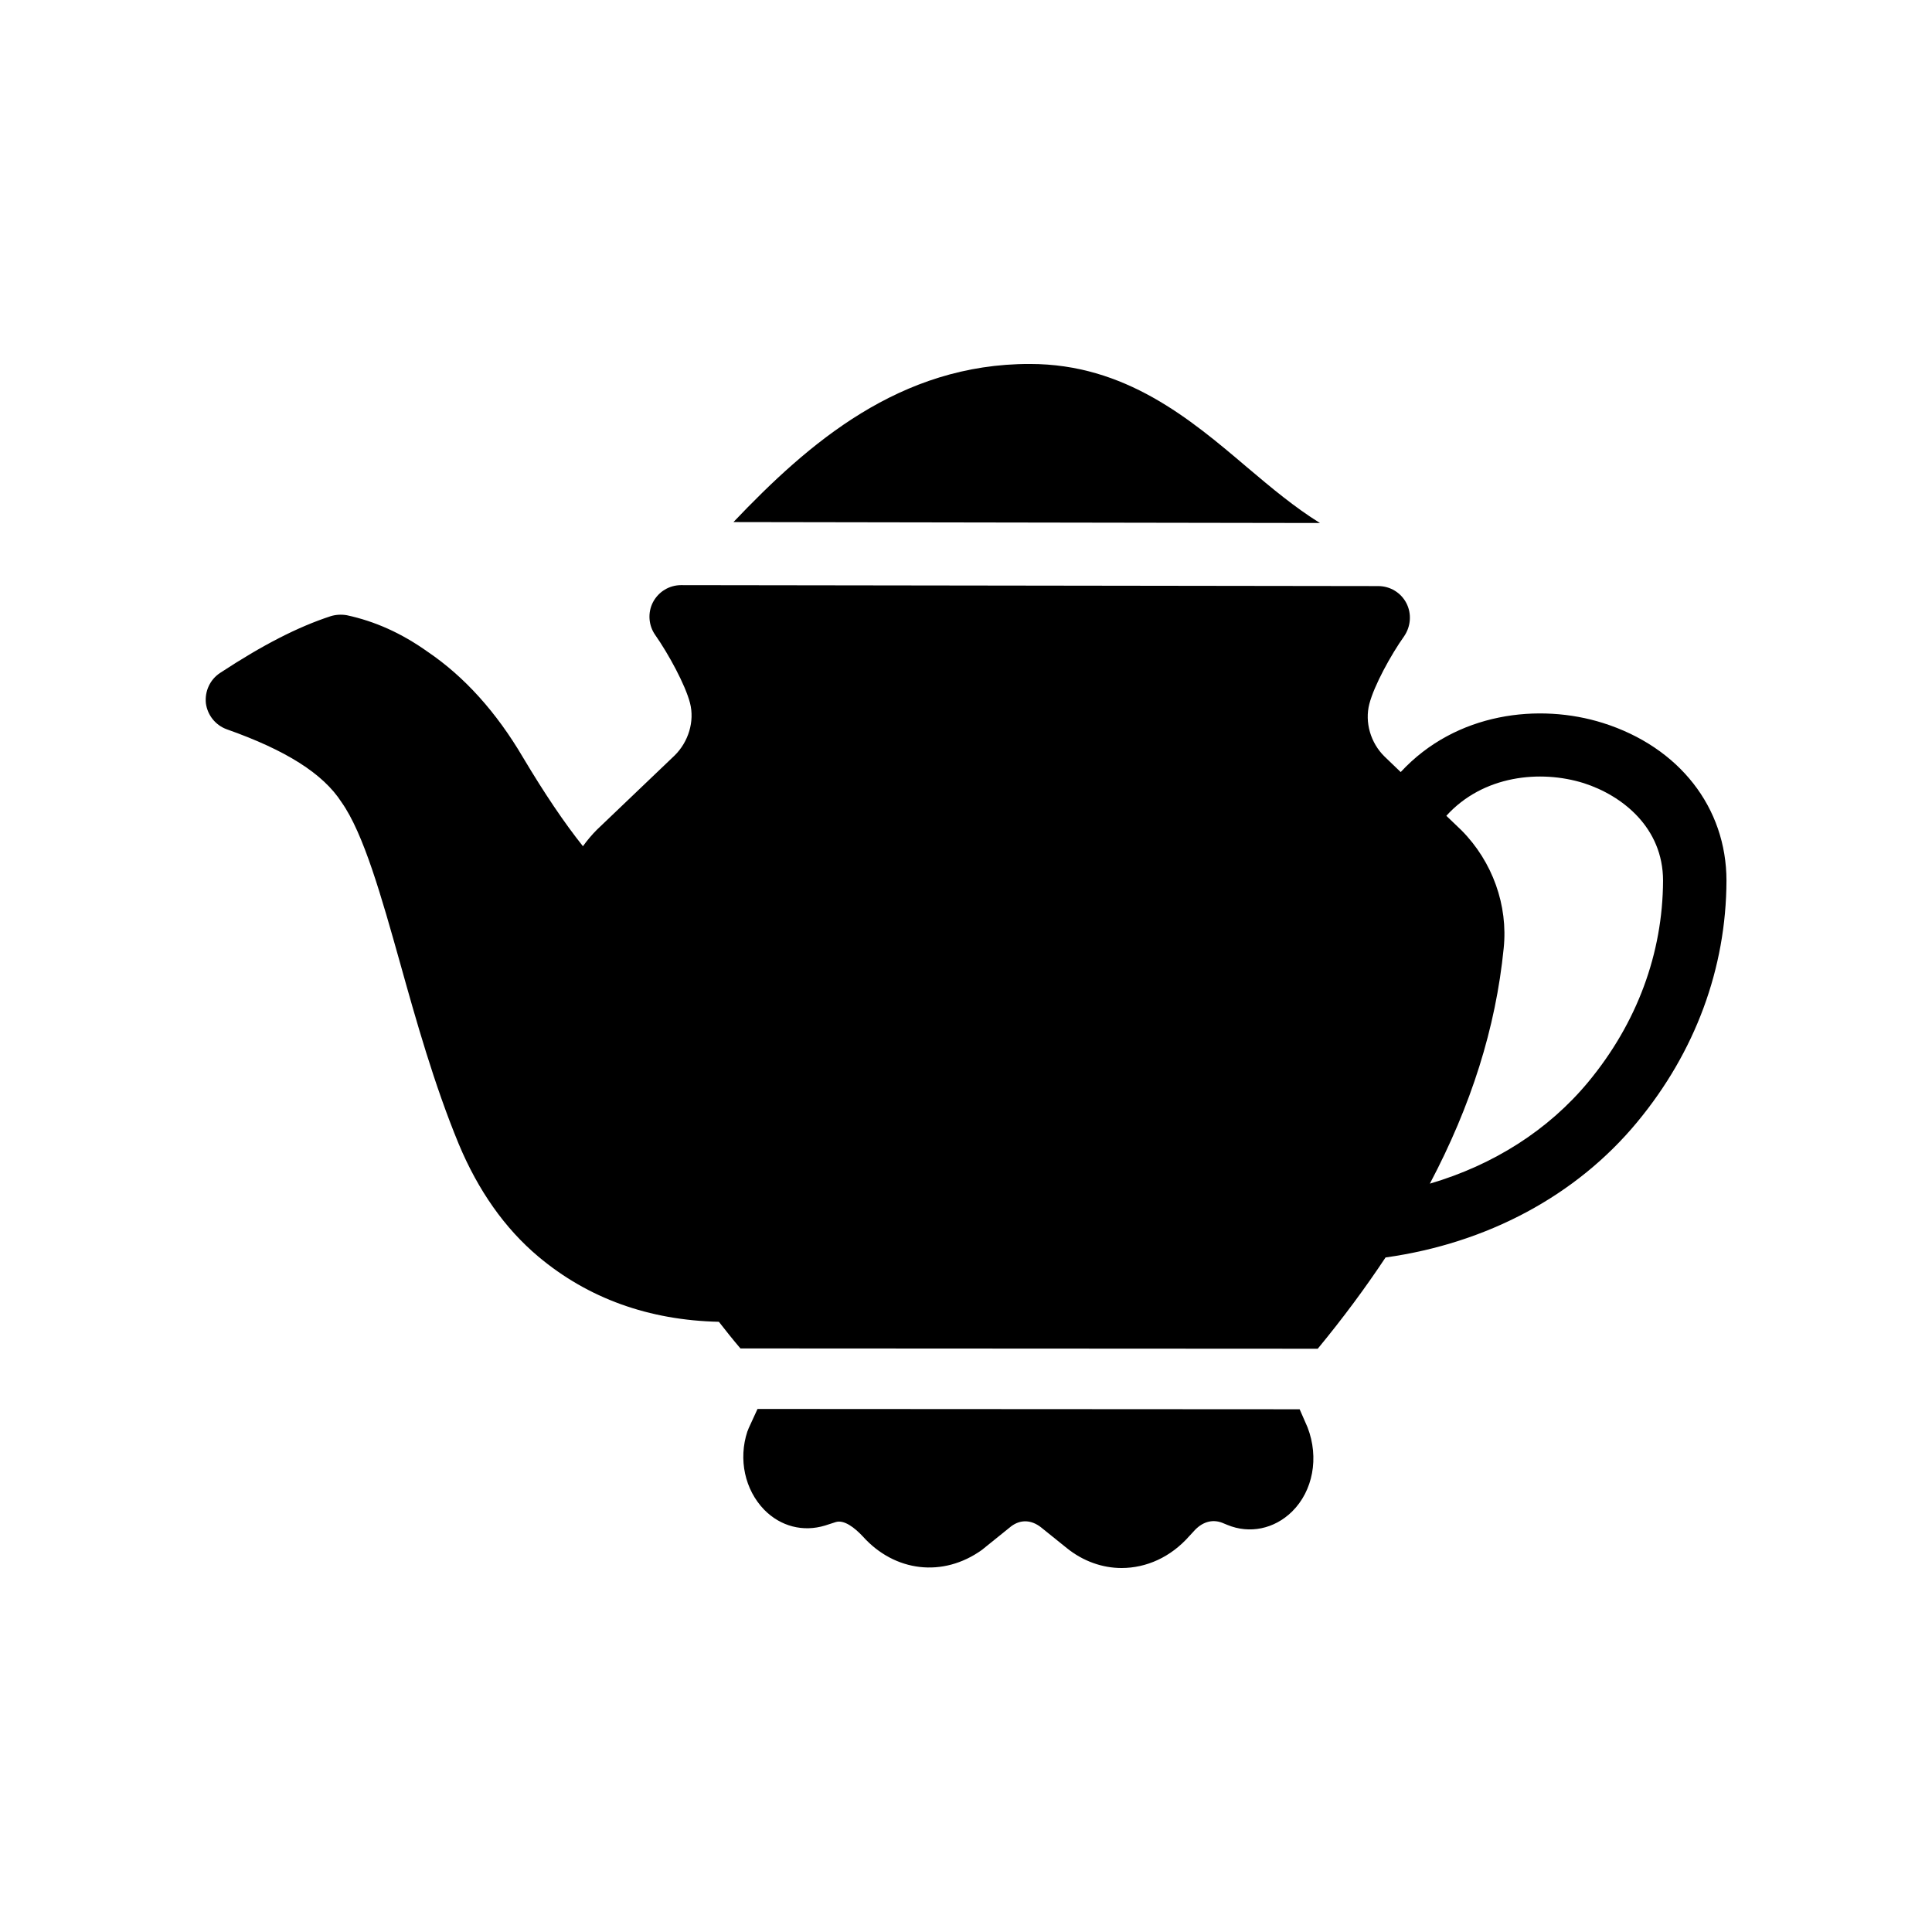 <?xml version="1.0" encoding="UTF-8"?>
<!-- Uploaded to: SVG Repo, www.svgrepo.com, Generator: SVG Repo Mixer Tools -->
<svg fill="#000000" width="800px" height="800px" version="1.1" viewBox="144 144 512 512" xmlns="http://www.w3.org/2000/svg">
 <g>
  <path d="m488.42 517.47-143.67-0.082-2.352 5.121c-0.082 0.336-0.25 0.586-0.336 0.84-2.434 7.391-0.672 15.449 4.449 20.738 4.367 4.449 10.328 5.961 16.121 4.199l2.856-0.922c2.184-0.672 4.953 1.426 7.223 3.863 8.398 9.32 21.16 10.914 31.488 3.527l7.809-6.297c2.519-1.848 5.289-1.68 7.809 0.25l6.887 5.543c4.363 3.523 9.484 5.289 14.523 5.289 6.551 0 13.016-2.856 17.969-8.48l1.09-1.176c2.184-2.519 4.871-3.359 7.559-2.352l1.426 0.586c5.879 2.434 12.426 1.09 17.129-3.527 5.543-5.457 7.223-14.273 4.113-22.336z"/>
  <path d="m474.48 267.83c-15.113-12.848-32.324-27.375-57.516-27.375-34.512-0.082-58.695 20.992-78.594 41.898l155.43 0.25c-6.637-4.109-12.766-9.23-19.316-14.773z"/>
  <path d="m568.77 335.59c-16.793-5.289-38.879-2.856-53.57 13.016l-4.281-4.113c-3.695-3.609-5.289-9.07-4.031-13.938 1.258-4.871 5.711-13.016 9.238-17.969 1.762-2.602 2.016-5.961 0.586-8.734-1.426-2.769-4.281-4.535-7.473-4.535l-184.73-0.25c-3.106 0-5.961 1.68-7.473 4.535-1.426 2.769-1.176 6.129 0.586 8.648 3.527 5.039 7.977 13.184 9.238 18.055 1.258 4.871-0.418 10.328-4.113 13.938l-20.57 19.648c-1.344 1.344-2.602 2.856-3.695 4.367-4.953-6.215-10.16-13.938-15.871-23.512-7.055-12.008-15.535-21.41-25.191-27.961-7.055-5.039-14.105-8.145-21.496-9.742-1.426-0.25-2.938-0.168-4.281 0.25-8.734 2.856-18.055 7.641-29.305 15.031-2.688 1.762-4.113 4.871-3.777 8.062 0.418 3.106 2.519 5.793 5.543 6.887 15.703 5.543 25.527 11.754 30.398 19.312 5.879 8.312 10.578 25.023 15.535 42.656 4.199 15.031 8.984 32.074 15.535 47.945 5.121 12.258 12.176 22.336 21.074 29.809 13.184 11.082 29.305 16.879 47.863 17.297 1.848 2.352 3.695 4.703 5.711 7.055l152.99 0.082c6.719-8.145 12.68-16.207 17.969-24.184 26.953-3.777 50.551-16.375 66.672-35.855 15.449-18.641 23.594-40.809 23.68-63.984-0.008-19.395-12.52-35.434-32.758-41.816zm-3.859 95.137c-10.578 12.762-25.105 22-41.984 26.953 10.914-20.656 17.465-41.227 19.566-62.387 1.176-11.336-2.938-22.922-11.168-31.234l-4.031-3.863c9.742-10.746 24.938-12.258 36.441-8.648 10.16 3.273 20.992 11.754 20.992 25.863-0.086 19.227-6.887 37.699-19.816 53.316z"/>
 </g>
</svg>